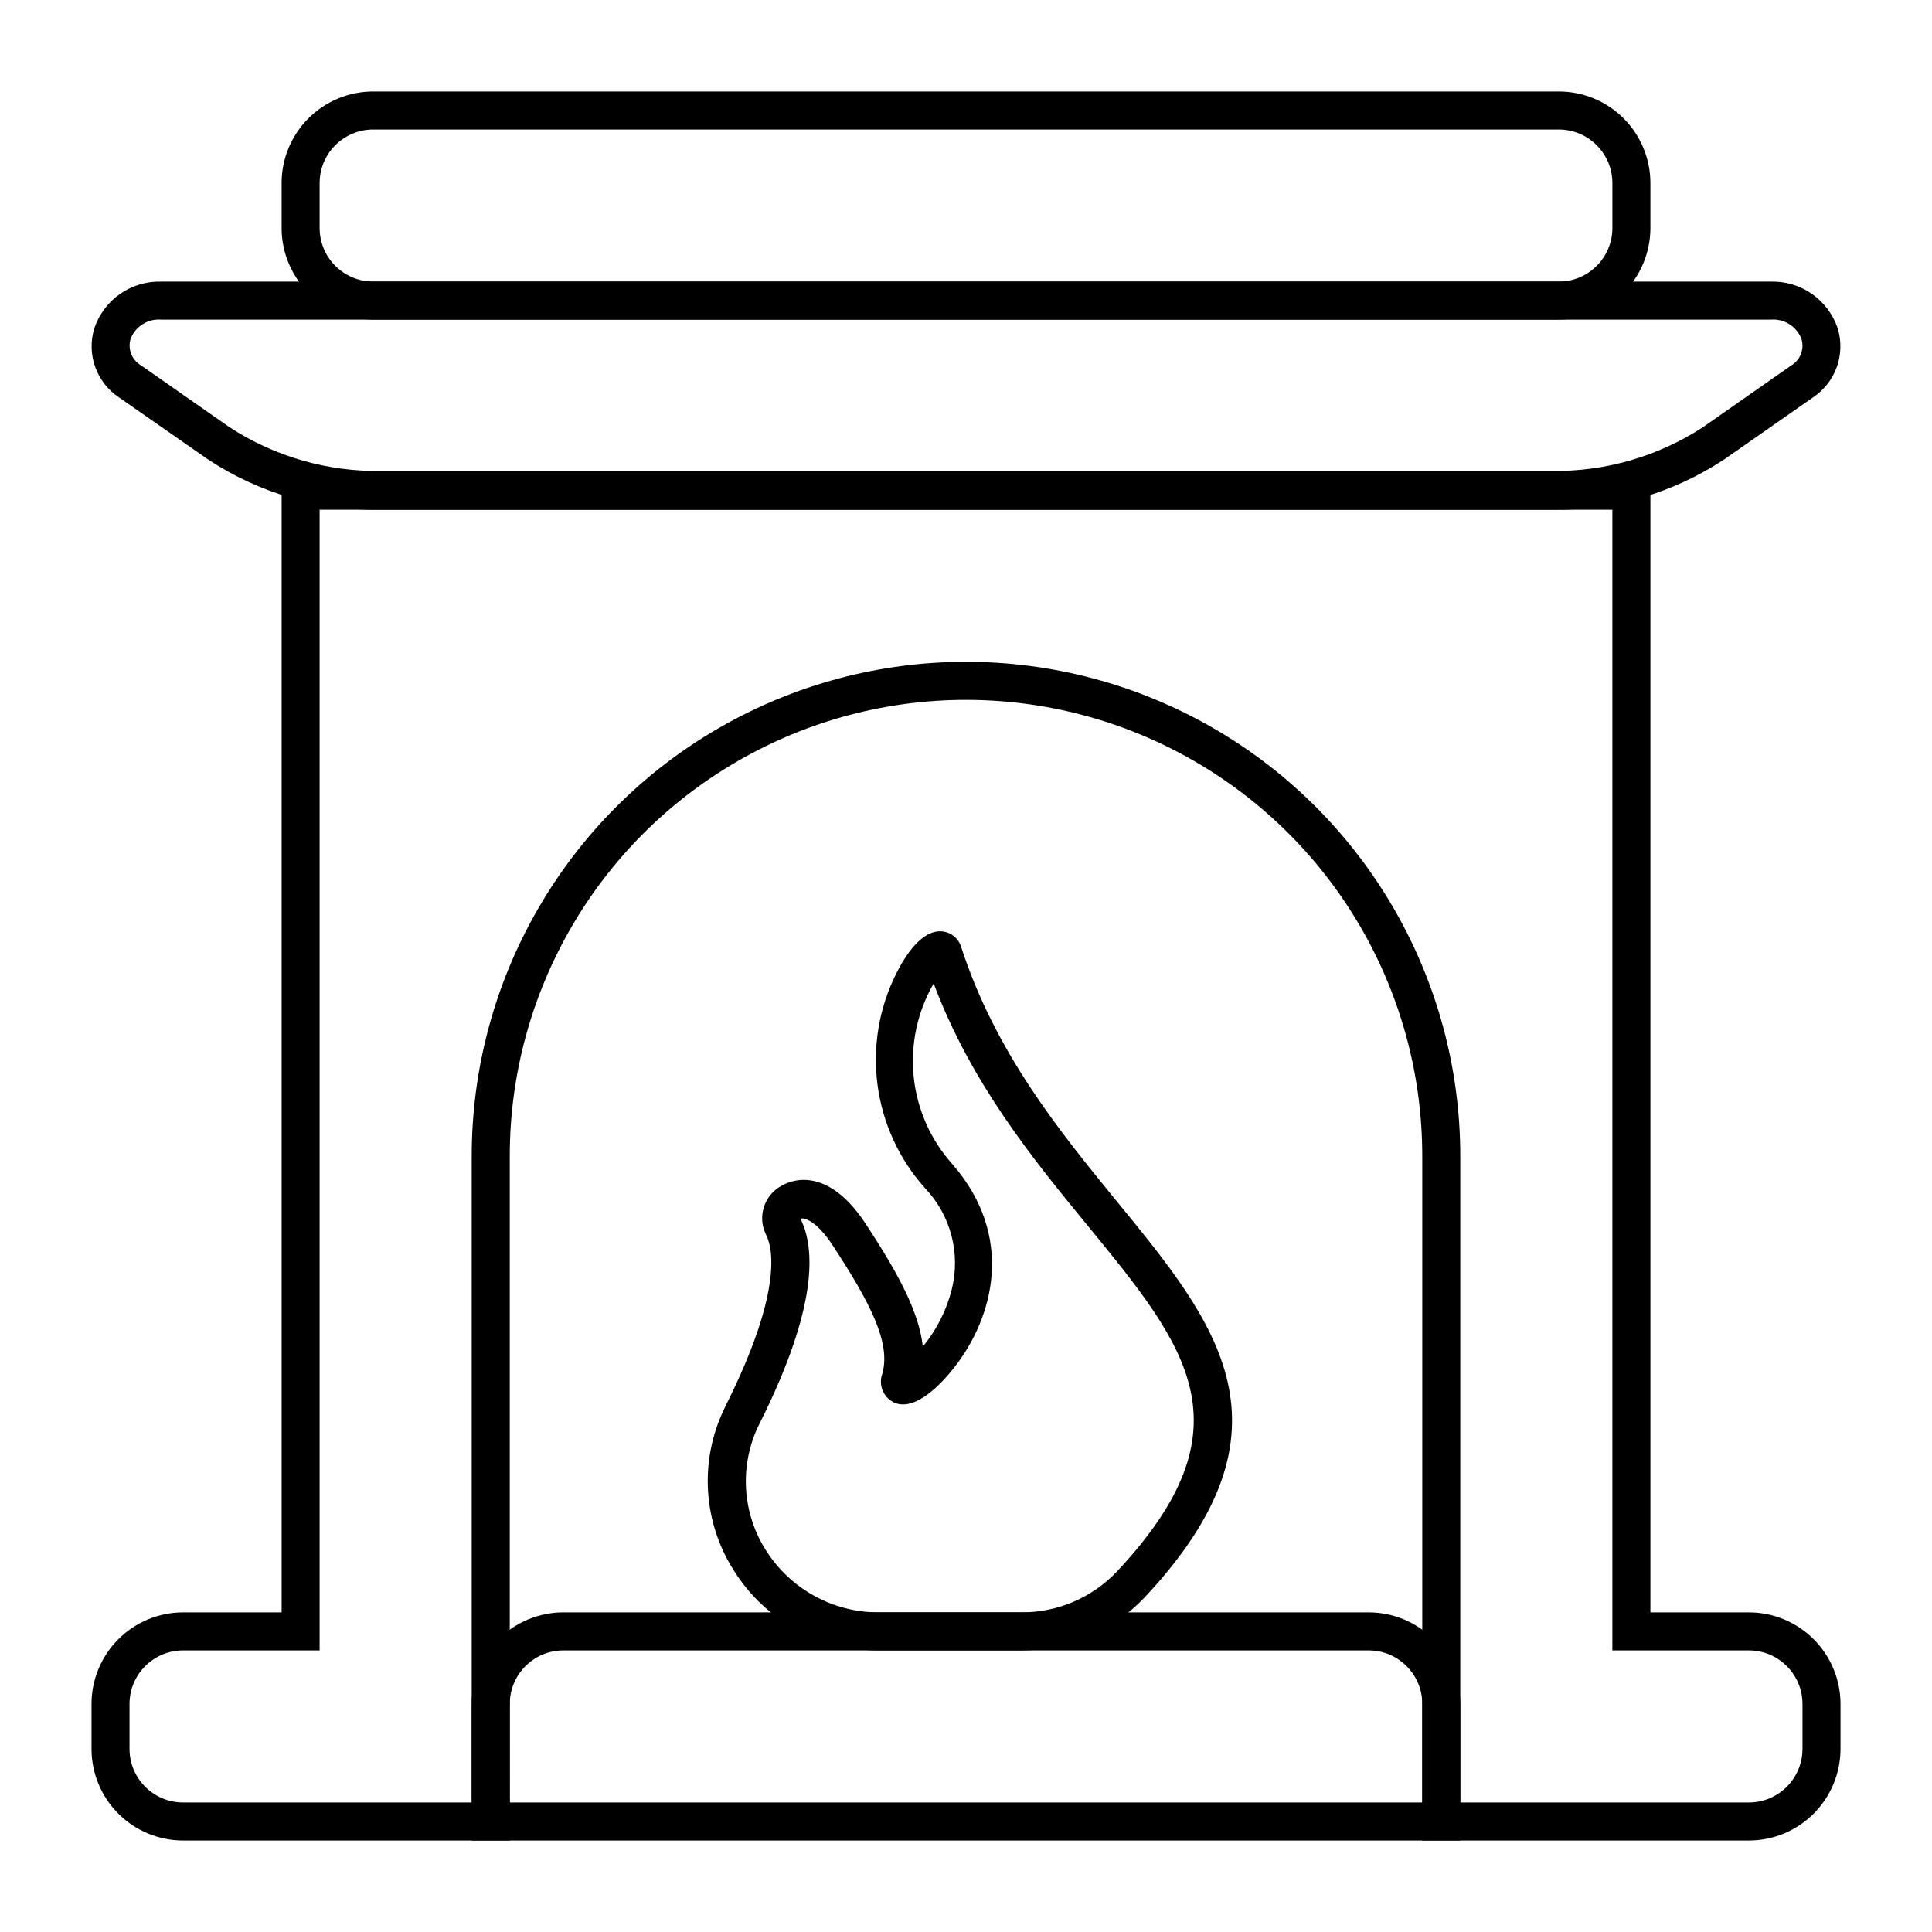 <?xml version="1.0" encoding="UTF-8"?>
<!-- Uploaded to: ICON Repo, www.svgrepo.com, Generator: ICON Repo Mixer Tools -->
<svg fill="#000000" width="800px" height="800px" version="1.1" viewBox="144 144 512 512" xmlns="http://www.w3.org/2000/svg">
 <g>
  <path d="m557.14 228.7h-314.28c-6.422-0.012-12.578-2.57-17.121-7.113-4.539-4.539-7.098-10.695-7.109-17.121v-11.988c0.012-6.426 2.57-12.582 7.109-17.121 4.543-4.543 10.699-7.102 17.121-7.113h314.28c6.422 0.012 12.578 2.57 17.121 7.113 4.543 4.539 7.098 10.695 7.113 17.121v11.992-0.004c-0.016 6.426-2.57 12.582-7.113 17.121-4.543 4.543-10.699 7.102-17.121 7.113zm-314.28-50.379c-7.805 0.027-14.129 6.348-14.156 14.156v11.992-0.004c0.027 7.809 6.352 14.129 14.156 14.16h314.28c7.809-0.031 14.129-6.352 14.156-14.16v-11.988c-0.027-7.809-6.348-14.129-14.156-14.156z"/>
  <path d="m554.97 279.09h-309.94c-16.336 0.297-32.379-4.379-46-13.402l-23.426-16.324c-2.941-1.938-5.176-4.777-6.367-8.094s-1.27-6.93-0.234-10.297c1.25-3.68 3.644-6.867 6.836-9.09 3.191-2.219 7.012-3.359 10.898-3.25h426.53c3.887-0.109 7.707 1.031 10.898 3.25 3.191 2.223 5.586 5.41 6.836 9.09 1.039 3.367 0.957 6.981-0.234 10.297-1.191 3.316-3.426 6.156-6.367 8.094l-23.375 16.324c-13.637 9.035-29.695 13.707-46.051 13.402zm-368.23-50.383c-3.516-0.293-6.812 1.754-8.109 5.039-0.855 2.723 0.297 5.676 2.769 7.102l23.426 16.375h0.004c11.977 7.793 26.012 11.828 40.305 11.586h309.84c14.293 0.242 28.328-3.793 40.305-11.586l23.426-16.375h0.004c2.434-1.457 3.543-4.402 2.668-7.102-1.297-3.285-4.59-5.332-8.109-5.039z"/>
  <path d="m414.81 581.37h-38.035c-15.562 0.035-30.039-7.969-38.289-21.16-8.191-12.836-9.184-28.984-2.621-42.723l0.504-1.059c15.719-31.438 12.09-42.523 10.578-45.344h0.004c-2.254-4.672-0.461-10.289 4.078-12.797 1.914-1.16 11.84-6.047 22.418 10.078 8.516 13 14.105 23.277 15.113 32.496l0.004-0.004c3.637-4.41 6.254-9.57 7.656-15.113 2.406-9.594-0.273-19.746-7.102-26.902-6.82-7.617-11.195-17.109-12.551-27.246-1.355-10.133 0.367-20.441 4.941-29.582 2.215-4.383 6.602-11.688 12.191-11.184v-0.004c2.371 0.25 4.359 1.898 5.039 4.184 9.07 28.012 26.199 48.969 41.312 67.461 26.398 32.242 49.223 60.055 7.356 104.79v-0.004c-8.465 8.98-20.254 14.082-32.598 14.109zm-58.59-114.21c3.727 7.609 4.637 22.973-10.781 53.809l-0.453 0.906c-5.07 10.609-4.309 23.086 2.012 33 6.457 10.211 17.695 16.41 29.777 16.422h38.09-0.004c9.535-0.023 18.641-3.957 25.191-10.883 35.82-38.289 18.488-59.5-7.758-91.543-14.559-17.734-30.883-37.684-40.859-64.234-4.34 7.5-6.191 16.184-5.289 24.801 0.906 8.621 4.523 16.73 10.328 23.164 16.426 18.992 10.984 40.305 0.402 53.809-2.922 3.727-10.328 12.09-16.172 9.168-2.711-1.449-3.938-4.676-2.871-7.559 2.266-8.16-3.125-18.641-13.148-33.957-3.879-5.945-7.055-7.305-8.262-7.152h-0.004c-0.078 0.07-0.145 0.156-0.199 0.25z"/>
  <path d="m607.52 631.75h-86.605v-181.37c0-43.199-23.047-83.113-60.457-104.71-37.414-21.598-83.504-21.598-120.91 0-37.414 21.602-60.457 61.516-60.457 104.71v181.37h-86.605c-6.426-0.012-12.582-2.57-17.121-7.113-4.543-4.539-7.102-10.695-7.113-17.117v-11.992c0.012-6.422 2.57-12.578 7.113-17.121 4.539-4.543 10.695-7.098 17.121-7.113h26.148v-302.29h362.74v302.29h26.148c6.422 0.016 12.578 2.57 17.117 7.113 4.543 4.543 7.102 10.699 7.113 17.121v11.992c-0.012 6.422-2.57 12.578-7.113 17.117-4.539 4.543-10.695 7.102-17.117 7.113zm-76.531-10.074h76.531c7.805-0.027 14.129-6.352 14.156-14.156v-11.992c-0.027-7.809-6.352-14.129-14.156-14.156h-36.227v-302.29h-342.59v302.29h-36.223c-7.809 0.027-14.129 6.348-14.156 14.156v11.992c0.027 7.805 6.348 14.129 14.156 14.156h76.527v-171.3c0-46.797 24.969-90.043 65.496-113.44s90.461-23.398 130.99 0c40.531 23.398 65.496 66.645 65.496 113.44z"/>
  <path d="m530.99 631.75h-261.98v-36.223c0.012-6.422 2.57-12.578 7.113-17.121 4.543-4.543 10.695-7.098 17.121-7.113h213.51c6.426 0.016 12.582 2.57 17.121 7.113 4.543 4.543 7.102 10.699 7.113 17.121zm-251.9-10.074h241.83v-26.148c-0.027-7.809-6.352-14.129-14.16-14.156h-213.51c-7.809 0.027-14.129 6.348-14.156 14.156z"/>
 </g>
</svg>